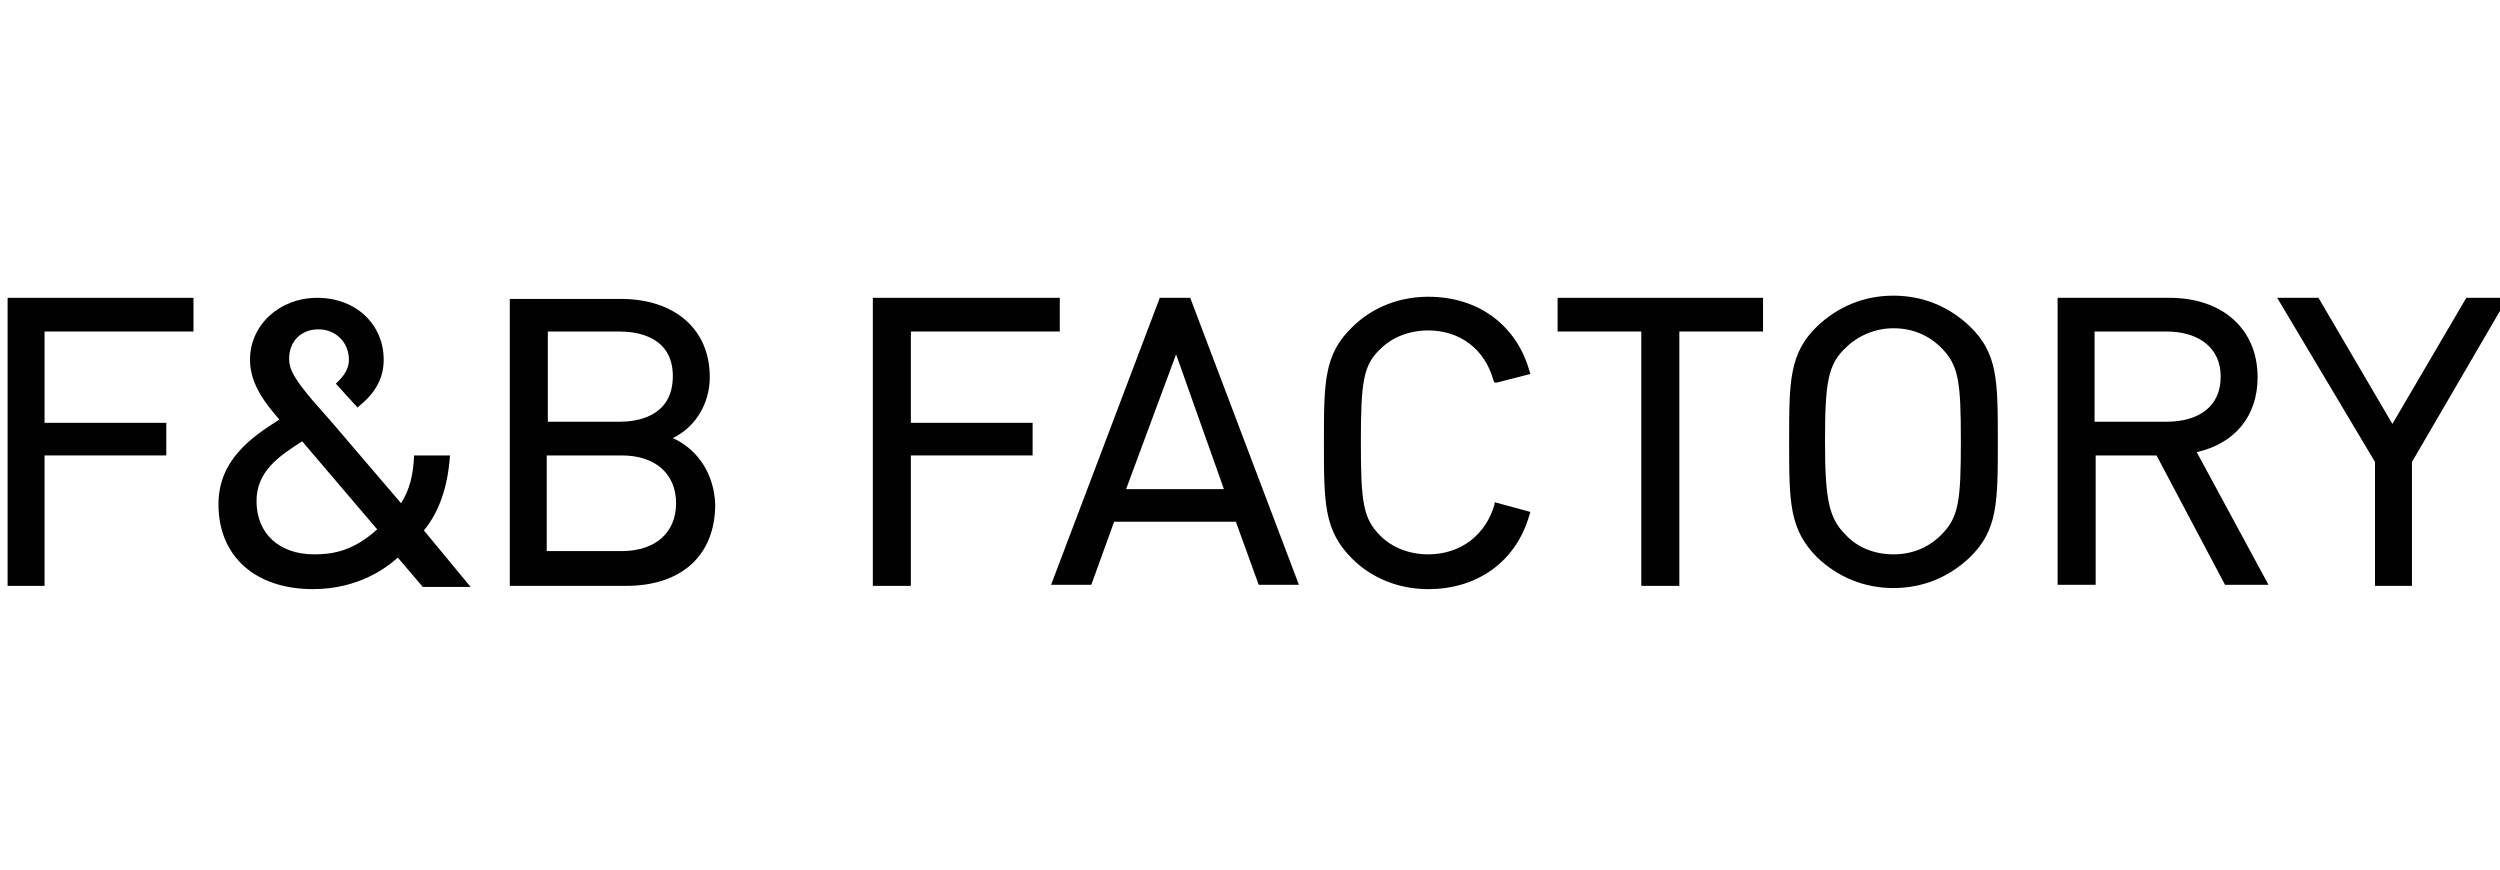 <?xml version="1.0" encoding="utf-8"?>
<!-- Generator: Adobe Illustrator 22.0.0, SVG Export Plug-In . SVG Version: 6.00 Build 0)  -->
<svg version="1.0" id="Layer_3" xmlns="http://www.w3.org/2000/svg" xmlns:xlink="http://www.w3.org/1999/xlink" x="0px" y="0px"
	 viewBox="0 0 230 80" style="enable-background:new 0 0 230 80;" xml:space="preserve">
<style type="text/css">
	.st0{fill:#010101;}
</style>
<g>
	<polygon class="st0" points="0.7,53.9 4.1,53.9 4.1,41.9 15.3,41.9 15.3,38.9 4.1,38.9 4.1,30.5 17.8,30.5 17.8,27.4 0.7,27.4 	"/>
	<polygon class="st0" points="83.8,30.5 97.5,30.5 97.5,27.4 80.3,27.4 80.3,53.9 83.8,53.9 83.8,41.9 95,41.9 95,38.9 83.8,38.9 	
		"/>
	<path class="st0" d="M61.9,40.3c2.1-1,3.4-3.2,3.4-5.6c0-4.4-3.2-7.2-8.2-7.2H46.9v26.4h10.7c5.1,0,8.2-2.8,8.2-7.5
		C65.7,43.7,64.3,41.4,61.9,40.3z M57,30.5c1.5,0,4.9,0.4,4.9,4.1c0,3.8-3.4,4.2-4.9,4.2h-6.6v-8.3H57z M50.3,41.9h6.9
		c3.1,0,5,1.7,5,4.4c0,2.7-1.9,4.4-5,4.4h-6.9V41.9z"/>
	<path class="st0" d="M106.7,27.4l-10,26.4h3.7l2.1-5.8h11.2l2.1,5.8h3.7l-10-26.4H106.7z M112.6,45h-9l4.6-12.4L112.6,45z"/>
	<polygon class="st0" points="143.3,30.5 151,30.5 151,53.9 154.5,53.9 154.5,30.5 162.2,30.5 162.2,27.4 143.3,27.4 	"/>
	<path class="st0" d="M174.2,27.2c-2.7,0-5.1,1-7,2.8c-2.6,2.5-2.6,5.1-2.6,10.6c0,5.6,0,8.1,2.6,10.7c1.9,1.8,4.3,2.8,7,2.8
		c2.7,0,5.1-1,7-2.8c2.6-2.5,2.6-5.1,2.6-10.7c0-5.6,0-8.1-2.6-10.6C179.3,28.2,176.9,27.2,174.2,27.2z M174.2,51
		c-1.7,0-3.3-0.6-4.4-1.8c-1.5-1.5-1.9-3.1-1.9-8.6c0-5.5,0.3-7.1,1.9-8.6c1.1-1.1,2.7-1.8,4.4-1.8c1.7,0,3.2,0.6,4.4,1.8
		c1.6,1.6,1.8,3.1,1.8,8.6c0,5.5-0.2,7-1.8,8.6C177.4,50.4,175.9,51,174.2,51z"/>
	<polygon class="st0" points="226.9,27.4 220.1,39 213.3,27.4 209.5,27.4 218.5,42.5 218.5,53.9 221.9,53.9 221.9,42.5 230.7,27.4 	
		"/>
	<path class="st0" d="M207.7,34.7L207.7,34.7c0-4.4-3.2-7.3-8.1-7.3h-10.3v26.4h3.5V41.9h5.6l6.3,11.9h4l-6.6-12.2
		C205.6,40.8,207.7,38.3,207.7,34.7z M192.7,30.5h6.6c3.1,0,5,1.6,5,4.1v0.1c0,2.6-1.9,4.1-5,4.1h-6.6V30.5z"/>
	<path class="st0" d="M137.5,46.4c-0.8,2.8-3.1,4.6-6.1,4.6c-1.7,0-3.3-0.6-4.4-1.7c-1.6-1.6-1.8-3.1-1.8-8.6c0-5.5,0.2-7.1,1.8-8.6
		c1.1-1.1,2.7-1.7,4.4-1.7c2.9,0,5.2,1.7,6,4.6l0.1,0.2h0.2l3.1-0.8l-0.1-0.3c-1.2-4.2-4.7-6.8-9.3-6.8c-2.7,0-5.2,1-7,2.8
		c-2.6,2.5-2.6,5.1-2.6,10.6c0,5.6,0,8.1,2.6,10.7c1.8,1.8,4.3,2.8,7,2.8c4.6,0,8.1-2.6,9.3-6.8l0.1-0.3l-3.3-0.9L137.5,46.4z"/>
	<path class="st0" d="M41.4,41.9h-3.3c-0.1,1.9-0.4,3.1-1.2,4.4l-6.5-7.6l-1.5-1.7c-1.8-2.1-2.3-3-2.3-4c0-1.6,1.1-2.7,2.7-2.7
		c1.6,0,2.8,1.2,2.8,2.8c0,0.7-0.3,1.3-1,2l-0.2,0.2l2,2.2l0.2-0.2c1.5-1.2,2.2-2.6,2.2-4.2c0-3.3-2.6-5.7-6.1-5.7
		c-3.5,0-6.2,2.5-6.2,5.7c0,2.3,1.5,4.1,2.7,5.5c-2.7,1.7-5.6,3.8-5.6,7.8c0,4.8,3.4,7.8,8.7,7.8c4.2,0,6.8-2,7.8-2.9l2.3,2.7h4.4
		L39,48.8C40.4,47.1,41.2,44.8,41.4,41.9z M28.9,51c-3.2,0-5.3-1.9-5.3-4.9c0-2.7,2-4.1,4.2-5.5l6.9,8.1C32.4,50.8,30.4,51,28.9,51z
		"/>
</g>
</svg>
